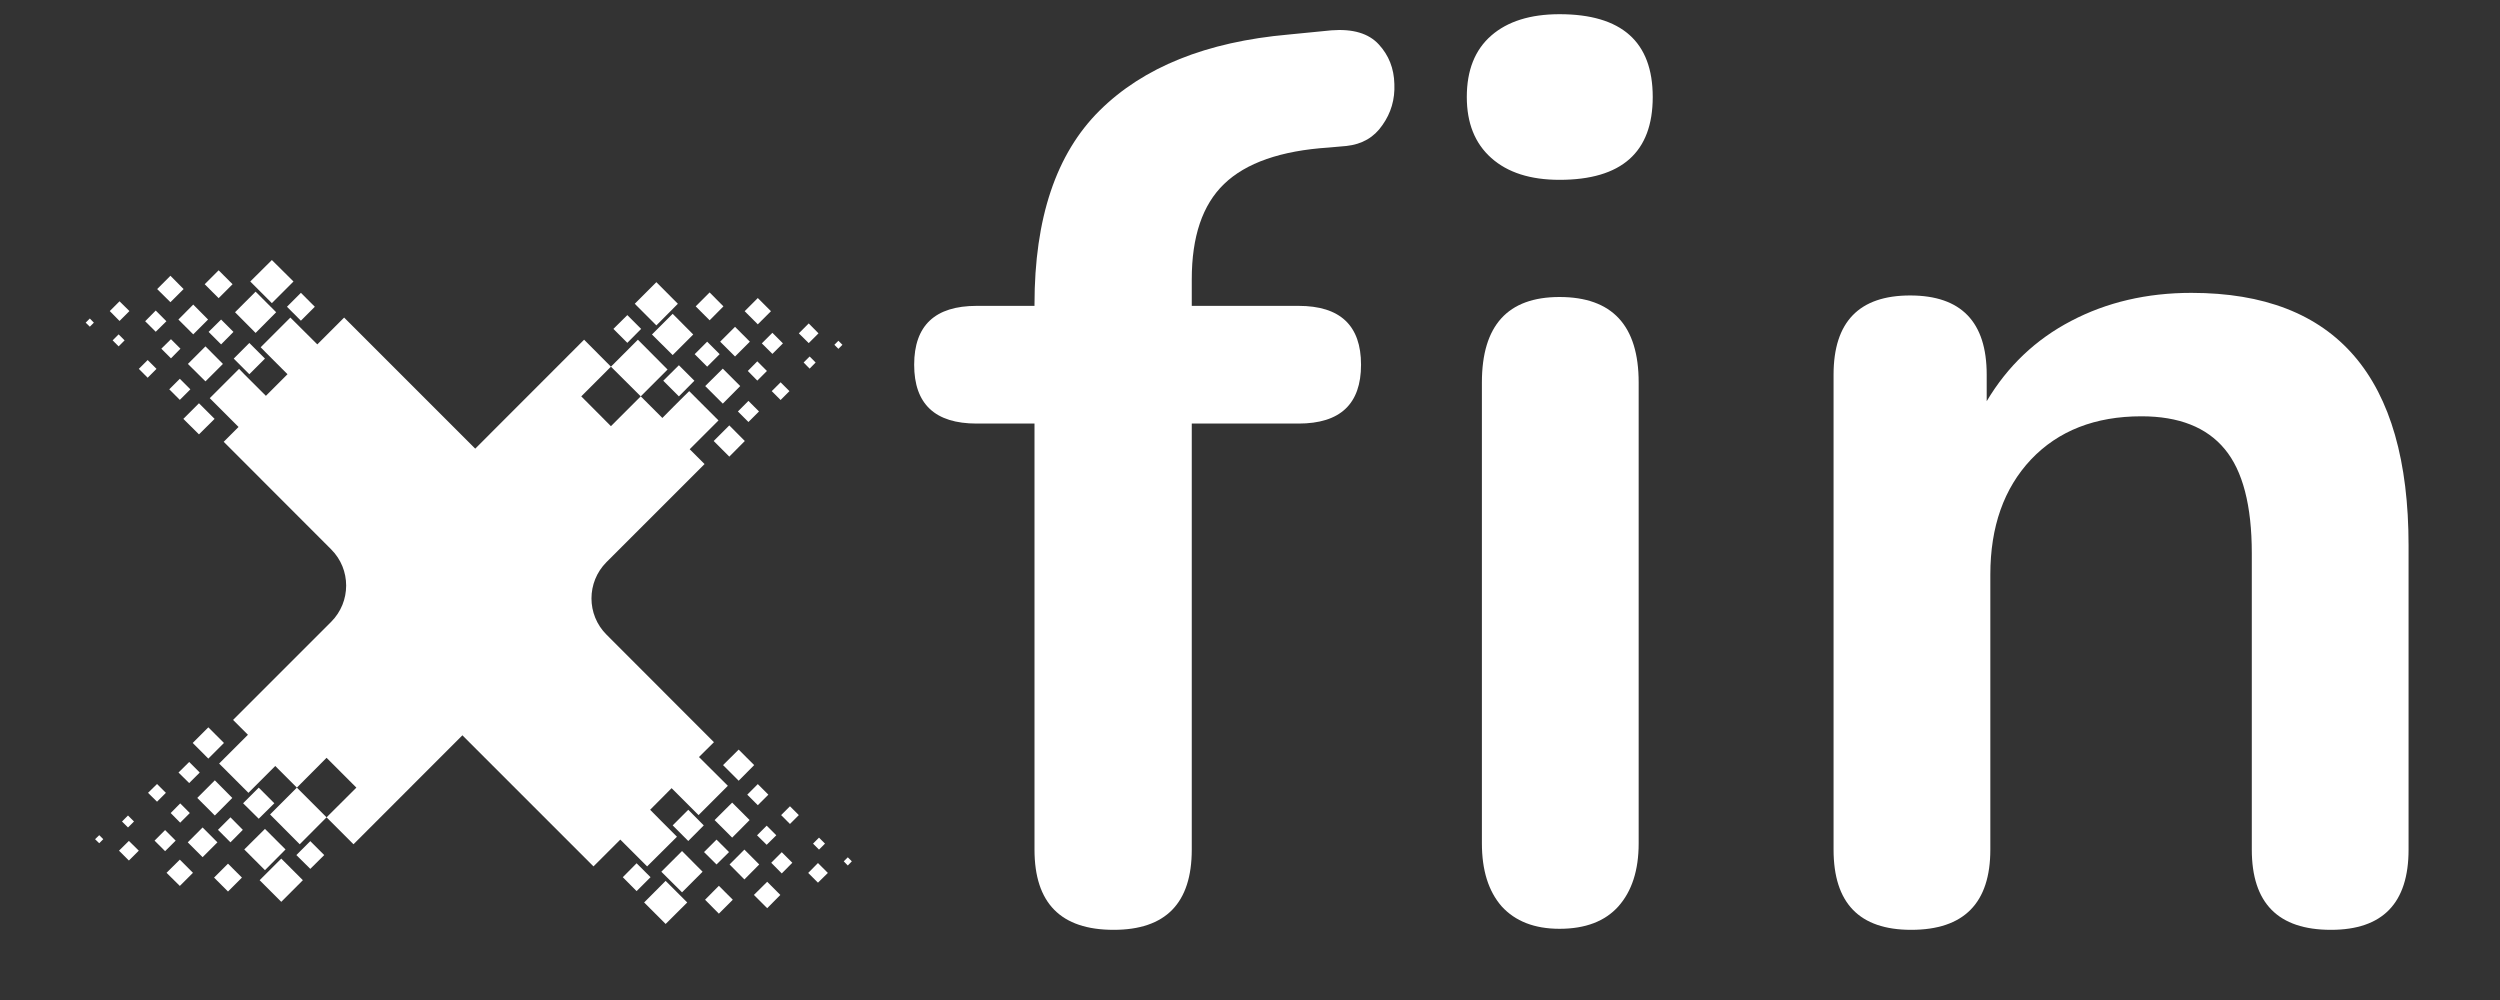 <svg xmlns="http://www.w3.org/2000/svg" xmlns:xlink="http://www.w3.org/1999/xlink" width="100" zoomAndPan="magnify" viewBox="0 0 75 30" height="40" preserveAspectRatio="xMidYMid meet" version="1.2"><rect x="0" y="0" width="75" height="30" fill="#333333" stroke="none"/><defs><clipPath id="57b762ccfd"><path d="M 2.57 7.801 L 17.086 7.801 L 17.086 27.395 L 2.57 27.395 Z M 2.57 7.801 "/></clipPath><clipPath id="c60534018e"><path d="M 10.324 9.527 L 16.188 15.391 C 17.387 16.59 17.387 18.543 16.188 19.742 L 10.605 25.328 L 8.258 22.98 L 7.453 23.785 L 6.574 22.906 L 7.438 22.043 L 6.992 21.598 L 9.934 18.656 C 10.535 18.055 10.535 17.078 9.934 16.48 L 6.711 13.254 L 7.156 12.809 L 6.293 11.945 L 7.172 11.066 L 7.328 11.227 L 7.977 11.875 Z M 6.84 26.746 L 7.258 26.328 L 6.84 25.91 L 6.422 26.328 Z M 4.953 25.535 L 5.27 25.219 L 4.953 24.902 L 4.637 25.219 Z M 5.395 26.578 L 5.789 26.184 L 5.395 25.789 L 4.996 26.184 Z M 3.867 25.816 L 4.164 25.52 L 3.867 25.227 L 3.57 25.52 Z M 2.977 25.297 L 3.098 25.176 L 2.977 25.055 L 2.852 25.176 Z M 3.84 24.824 L 4.02 24.645 L 3.84 24.465 L 3.66 24.645 Z M 4.711 24.051 L 4.977 23.785 L 4.711 23.52 L 4.441 23.785 Z M 5.406 24.68 L 5.695 24.391 L 5.406 24.102 L 5.121 24.391 Z M 6.25 22.758 L 6.719 22.289 L 6.25 21.82 L 5.781 22.289 Z M 5.676 23.492 L 5.992 23.176 L 5.676 22.859 L 5.355 23.176 Z M 6.445 24.465 L 6.969 23.938 L 6.445 23.41 L 5.918 23.938 Z M 6.078 25.715 L 6.523 25.27 L 6.078 24.824 L 5.633 25.27 Z M 6.914 25.27 L 7.285 24.895 L 6.914 24.52 L 6.539 24.895 Z M 7.762 24.562 L 8.23 24.098 L 7.762 23.629 L 7.293 24.098 Z M 7.949 26.105 L 8.566 25.484 L 7.949 24.867 L 7.328 25.484 Z M 8.438 27.055 L 9.086 26.406 L 8.438 25.758 L 7.789 26.406 Z M 9.309 26.066 L 9.727 25.652 L 9.309 25.234 L 8.891 25.652 Z M 8.102 24.434 L 8.992 25.328 L 9.797 24.52 L 10.691 23.629 L 9.797 22.734 L 8.906 23.629 Z M 6.559 8.109 L 6.977 8.527 L 6.559 8.945 L 6.141 8.527 Z M 4.672 9.316 L 4.992 9.637 L 4.672 9.953 L 4.355 9.637 Z M 5.113 8.273 L 5.508 8.672 L 5.113 9.066 L 4.715 8.672 Z M 3.586 9.039 L 3.883 9.332 L 3.586 9.629 L 3.293 9.332 Z M 2.695 9.555 L 2.816 9.68 L 2.695 9.801 L 2.57 9.68 Z M 3.559 10.031 L 3.738 10.211 L 3.559 10.391 L 3.379 10.211 Z M 4.43 10.801 L 4.695 11.066 L 4.43 11.332 L 4.164 11.066 Z M 5.129 10.176 L 5.414 10.461 L 5.129 10.75 L 4.84 10.461 Z M 5.969 12.098 L 6.438 12.566 L 5.969 13.031 L 5.5 12.566 Z M 5.395 11.363 L 5.711 11.68 L 5.395 11.996 L 5.078 11.68 Z M 6.164 10.391 L 6.688 10.918 L 6.164 11.441 L 5.637 10.918 Z M 5.797 9.137 L 6.242 9.586 L 5.797 10.031 L 5.352 9.586 Z M 6.633 9.586 L 7.004 9.957 L 6.633 10.332 L 6.258 9.957 Z M 7.48 10.289 L 7.949 10.758 L 7.48 11.227 L 7.012 10.758 Z M 7.668 8.75 L 8.285 9.367 L 7.668 9.988 L 7.051 9.367 Z M 8.156 7.801 L 8.805 8.445 L 8.156 9.094 L 7.508 8.445 Z M 9.027 8.785 L 9.445 9.203 L 9.027 9.621 L 8.609 9.203 Z M 7.82 10.418 L 8.711 9.527 L 9.52 10.332 L 10.41 11.227 L 9.52 12.117 L 8.625 11.227 L 7.977 10.578 Z M 7.82 10.418 "/></clipPath><clipPath id="fdc369f59d"><path d="M 11.039 8.125 L 25.555 8.125 L 25.555 27.719 L 11.039 27.719 Z M 11.039 8.125 "/></clipPath><clipPath id="00bb71afb8"><path d="M 17.805 25.992 L 11.941 20.129 C 10.742 18.93 10.742 16.977 11.941 15.777 L 17.523 10.191 L 18.328 11 L 19.223 11.891 L 19.871 12.539 L 20.211 12.195 L 20.516 11.891 L 20.676 11.734 L 21.555 12.613 L 20.691 13.477 L 21.137 13.922 L 18.195 16.863 C 17.594 17.465 17.594 18.441 18.195 19.039 L 21.418 22.266 L 20.969 22.711 L 21.793 23.531 L 21.836 23.574 L 20.957 24.453 L 20.148 23.645 L 19.504 24.293 Z M 21.289 8.773 L 20.871 9.191 L 21.289 9.609 L 21.703 9.191 Z M 23.172 9.984 L 22.855 10.301 L 23.172 10.617 L 23.488 10.301 Z M 22.734 8.941 L 22.34 9.336 L 22.734 9.73 L 23.129 9.336 Z M 24.262 9.703 L 23.965 10 L 24.262 10.293 L 24.555 10 Z M 25.152 10.223 L 25.031 10.344 L 25.152 10.465 L 25.273 10.344 Z M 24.289 10.695 L 24.109 10.875 L 24.289 11.059 L 24.469 10.875 Z M 23.418 11.469 L 23.152 11.734 L 23.418 12 L 23.684 11.734 Z M 22.719 10.84 L 22.434 11.129 L 22.719 11.418 L 23.008 11.129 Z M 21.879 12.762 L 21.41 13.23 L 21.879 13.699 L 22.344 13.23 Z M 22.453 12.027 L 22.137 12.344 L 22.453 12.66 L 22.77 12.344 Z M 21.684 11.059 L 21.156 11.582 L 21.684 12.109 L 22.207 11.582 Z M 22.051 9.805 L 21.605 10.25 L 22.051 10.695 L 22.496 10.25 Z M 21.215 10.25 L 20.84 10.625 L 21.215 11 L 21.59 10.625 Z M 20.367 10.957 L 19.898 11.422 L 20.367 11.891 L 20.832 11.422 Z M 20.18 9.414 L 19.559 10.035 L 20.18 10.652 L 20.797 10.035 Z M 19.691 8.465 L 19.043 9.113 L 19.691 9.762 L 20.336 9.113 Z M 18.82 9.453 L 18.402 9.867 L 18.82 10.285 L 19.234 9.867 Z M 20.027 11.086 L 19.137 10.191 L 17.438 11.891 L 18.328 12.785 Z M 21.566 27.41 L 21.152 26.992 L 21.566 26.574 L 21.984 26.992 Z M 23.453 26.203 L 23.137 25.883 L 23.453 25.566 L 23.77 25.883 Z M 23.016 27.246 L 22.617 26.848 L 23.016 26.453 L 23.41 26.848 Z M 24.539 26.48 L 24.246 26.188 L 24.539 25.891 L 24.836 26.188 Z M 25.434 25.965 L 25.312 25.84 L 25.434 25.719 L 25.555 25.84 Z M 24.57 25.488 L 24.391 25.309 L 24.57 25.129 L 24.75 25.309 Z M 23.699 24.719 L 23.434 24.453 L 23.699 24.188 L 23.965 24.453 Z M 23 25.344 L 22.711 25.059 L 23 24.77 L 23.289 25.059 Z M 22.16 23.422 L 21.691 22.953 L 22.16 22.488 L 22.625 22.953 Z M 22.734 24.156 L 22.418 23.84 L 22.734 23.523 L 23.051 23.84 Z M 21.965 25.129 L 21.438 24.602 L 21.965 24.078 L 22.488 24.602 Z M 22.332 26.383 L 21.887 25.934 L 22.332 25.488 L 22.777 25.934 Z M 21.496 25.934 L 21.121 25.562 L 21.496 25.188 L 21.871 25.562 Z M 20.648 25.23 L 20.18 24.762 L 20.648 24.293 L 21.113 24.762 Z M 20.461 26.77 L 19.84 26.152 L 20.461 25.531 L 21.078 26.152 Z M 19.969 27.719 L 19.324 27.074 L 19.969 26.426 L 20.617 27.074 Z M 19.098 26.734 L 18.684 26.316 L 19.098 25.898 L 19.516 26.316 Z M 20.309 25.102 L 19.414 25.992 L 18.609 25.188 L 17.719 24.293 L 18.609 23.402 L 19.504 24.293 L 19.844 24.637 Z M 20.309 25.102 "/></clipPath></defs><g id="3ad007c482"><g clip-rule="nonzero" clip-path="url(#57b762ccfd)"><g clip-rule="evenodd" clip-path="url(#c60534018e)"><path style=" stroke:none;fill-rule:nonzero;fill:#ffffff;fill-opacity:1;" d="M 2.57 7.801 L 2.57 27.055 L 17.086 27.055 L 17.086 7.801 Z M 2.57 7.801 "/></g></g><g clip-rule="nonzero" clip-path="url(#fdc369f59d)"><g clip-rule="evenodd" clip-path="url(#00bb71afb8)"><path style=" stroke:none;fill-rule:nonzero;fill:#ffffff;fill-opacity:1;" d="M 25.555 27.719 L 25.555 8.465 L 11.039 8.465 L 11.039 27.719 Z M 25.555 27.719 "/></g></g><g style="fill:#ffffff;fill-opacity:1;"><g transform="translate(27.347, 27.598)"><path style="stroke:none" d="M 6.062 0.297 C 4.477 0.297 3.688 -0.504 3.688 -2.109 L 3.688 -14.891 L 1.953 -14.891 C 0.703 -14.891 0.078 -15.477 0.078 -16.656 C 0.078 -17.832 0.703 -18.422 1.953 -18.422 L 3.688 -18.422 L 3.688 -18.469 C 3.688 -21.051 4.336 -22.988 5.641 -24.281 C 6.953 -25.582 8.844 -26.344 11.312 -26.562 L 12.594 -26.688 C 13.238 -26.738 13.711 -26.598 14.016 -26.266 C 14.316 -25.941 14.473 -25.547 14.484 -25.078 C 14.504 -24.617 14.383 -24.207 14.125 -23.844 C 13.875 -23.477 13.516 -23.27 13.047 -23.219 L 12.516 -23.172 C 11.078 -23.078 10.031 -22.711 9.375 -22.078 C 8.727 -21.453 8.406 -20.5 8.406 -19.219 L 8.406 -18.422 L 11.609 -18.422 C 12.859 -18.422 13.484 -17.832 13.484 -16.656 C 13.484 -15.477 12.859 -14.891 11.609 -14.891 L 8.406 -14.891 L 8.406 -2.109 C 8.406 -0.504 7.625 0.297 6.062 0.297 Z M 6.062 0.297 "/></g></g><g style="fill:#ffffff;fill-opacity:1;"><g transform="translate(42.004, 27.598)"><path style="stroke:none" d="M 4.781 -22.203 C 3.906 -22.203 3.223 -22.422 2.734 -22.859 C 2.242 -23.297 2 -23.906 2 -24.688 C 2 -25.488 2.242 -26.102 2.734 -26.531 C 3.223 -26.957 3.906 -27.172 4.781 -27.172 C 6.645 -27.172 7.578 -26.344 7.578 -24.688 C 7.578 -23.031 6.645 -22.203 4.781 -22.203 Z M 4.781 0.266 C 4.031 0.266 3.453 0.039 3.047 -0.406 C 2.648 -0.863 2.453 -1.492 2.453 -2.297 L 2.453 -16.125 C 2.453 -17.832 3.227 -18.688 4.781 -18.688 C 6.363 -18.688 7.156 -17.832 7.156 -16.125 L 7.156 -2.297 C 7.156 -1.492 6.953 -0.863 6.547 -0.406 C 6.148 0.039 5.562 0.266 4.781 0.266 Z M 4.781 0.266 "/></g></g><g style="fill:#ffffff;fill-opacity:1;"><g transform="translate(52.554, 27.598)"><path style="stroke:none" d="M 4.781 0.297 C 3.227 0.297 2.453 -0.504 2.453 -2.109 L 2.453 -16.359 C 2.453 -17.941 3.219 -18.734 4.75 -18.734 C 6.281 -18.734 7.047 -17.941 7.047 -16.359 L 7.047 -15.562 C 7.672 -16.613 8.516 -17.414 9.578 -17.969 C 10.648 -18.531 11.852 -18.812 13.188 -18.812 C 17.531 -18.812 19.703 -16.285 19.703 -11.234 L 19.703 -2.109 C 19.703 -0.504 18.926 0.297 17.375 0.297 C 15.789 0.297 15 -0.504 15 -2.109 L 15 -11 C 15 -12.438 14.727 -13.477 14.188 -14.125 C 13.645 -14.781 12.812 -15.109 11.688 -15.109 C 10.301 -15.109 9.195 -14.676 8.375 -13.812 C 7.562 -12.945 7.156 -11.797 7.156 -10.359 L 7.156 -2.109 C 7.156 -0.504 6.363 0.297 4.781 0.297 Z M 4.781 0.297 "/></g></g></g></svg>